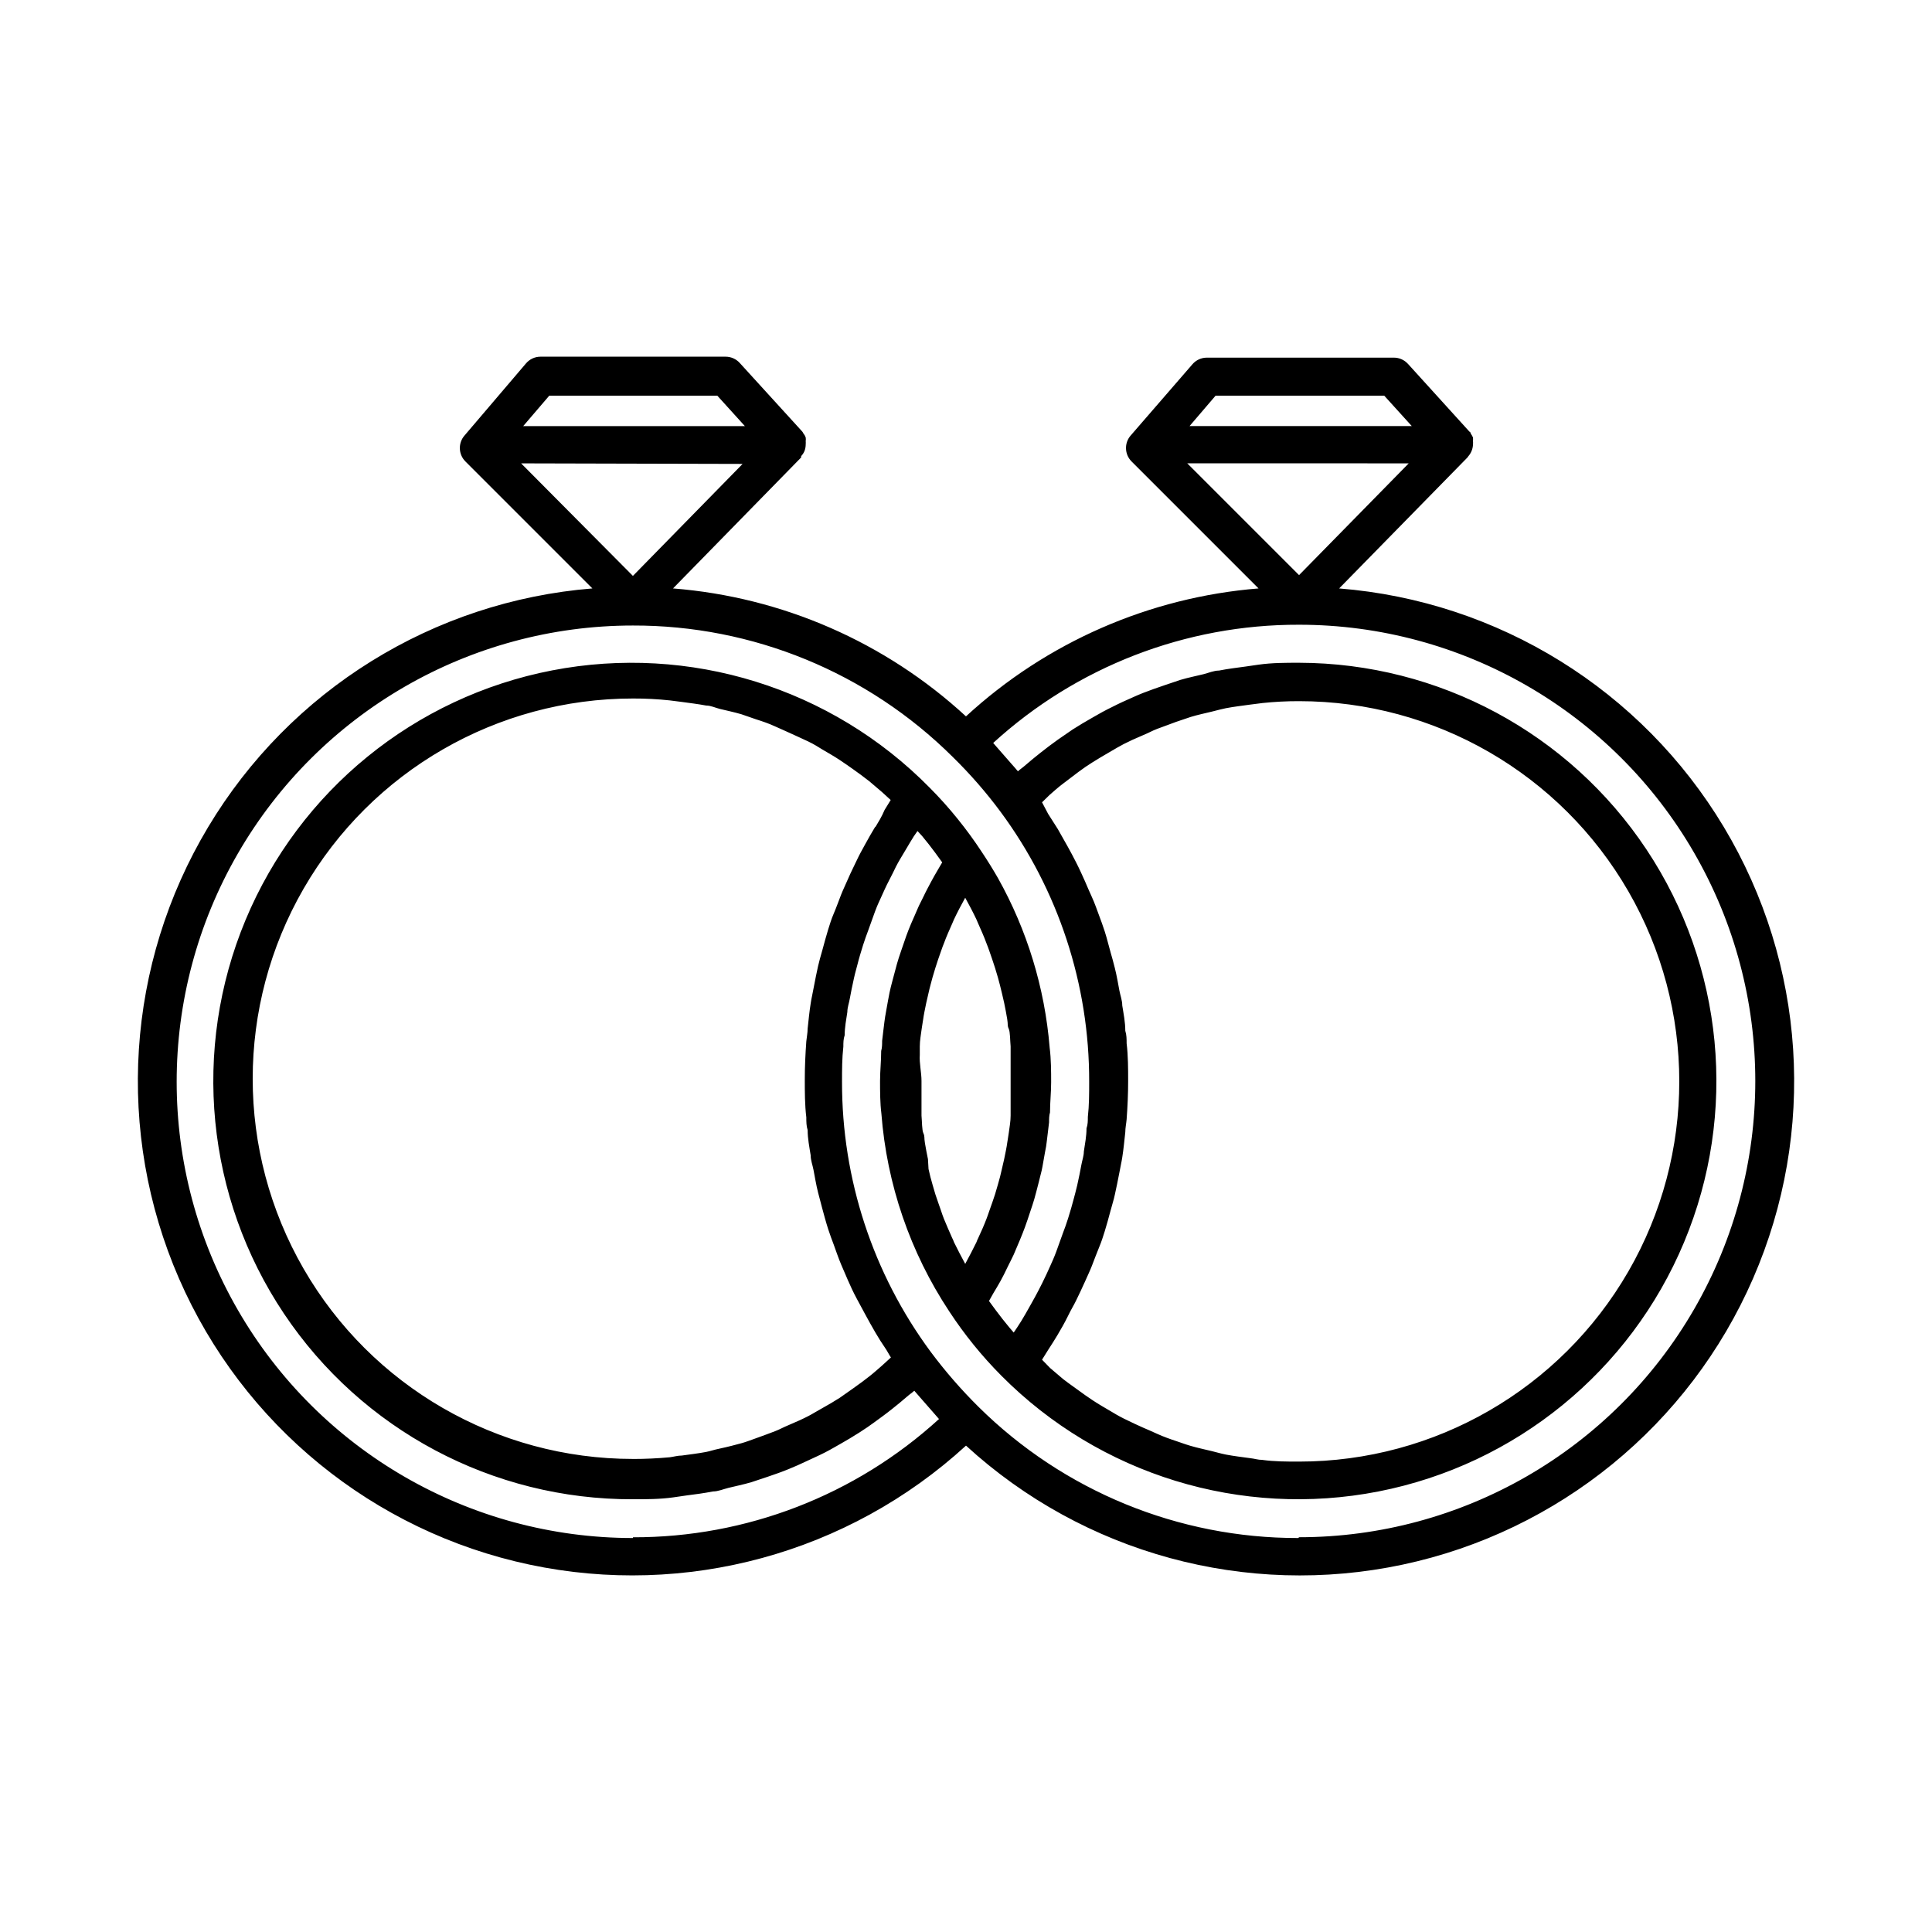 <?xml version="1.0" encoding="UTF-8"?>
<!-- Uploaded to: ICON Repo, www.iconrepo.com, Generator: ICON Repo Mixer Tools -->
<svg fill="#000000" width="800px" height="800px" version="1.1" viewBox="144 144 512 512" xmlns="http://www.w3.org/2000/svg">
 <path d="m498.89 299.94 34.008-34.711 0.25-0.352 0.004-0.004c0.359-0.418 0.648-0.895 0.855-1.41 0.215-0.543 0.336-1.125 0.352-1.711 0.027-0.285 0.027-0.57 0-0.855 0.023-0.32 0.023-0.641 0-0.957-0.172-0.371-0.371-0.727-0.602-1.059 0 0 0-0.352-0.352-0.504l-16.273-17.938h-0.004c-0.949-1.055-2.305-1.66-3.727-1.66h-49.574c-1.473 0-2.871 0.641-3.828 1.762l-16.375 18.895c-1.723 1.996-1.613 4.984 0.25 6.852l33.656 33.656v-0.004c-28.906 2.328-56.203 14.266-77.535 33.906-21.352-19.68-48.691-31.621-77.637-33.906l33.957-34.711h-0.004c0.02-0.117 0.02-0.238 0-0.355 0.395-0.402 0.703-0.883 0.91-1.41 0.199-0.547 0.301-1.129 0.301-1.711 0.023-0.285 0.023-0.57 0-0.855 0.047-0.32 0.047-0.641 0-0.957-0.133-0.391-0.336-0.75-0.605-1.059-0.082-0.18-0.184-0.348-0.301-0.504l-16.574-18.188c-0.953-1.059-2.309-1.66-3.731-1.664h-49.07c-1.473 0-2.871 0.645-3.828 1.762l-16.324 19.148c-1.723 1.996-1.613 4.984 0.25 6.852l33.656 33.656v-0.004c-42.172 3.402-80.105 26.961-101.84 63.258-21.742 36.293-24.613 80.855-7.711 119.64 16.902 38.785 51.5 67.02 92.887 75.805 41.383 8.785 84.465-2.961 115.67-31.535 31.203 28.586 74.297 40.332 115.7 31.539 41.395-8.793 75.992-37.043 92.883-75.844 16.895-38.801 14-83.375-7.769-119.66-21.766-36.293-59.727-59.832-101.91-63.199zm-10.629-3.527-29.625-29.625 58.695 0.004zm-22.117-47.559h44.688l7.305 8.062h-58.895zm-43.98 105.8c1.16-1.008 2.266-2.016 3.477-2.922 1.211-0.906 2.769-2.117 4.18-3.176 1.41-1.059 2.418-1.715 3.68-2.519 1.258-0.805 2.973-1.812 4.535-2.719s2.469-1.461 3.727-2.117 3.223-1.562 5.039-2.316c1.812-0.754 2.519-1.211 3.828-1.715 1.309-0.504 3.477-1.258 5.039-1.863l3.879-1.309c1.812-0.555 3.727-0.957 5.594-1.41 1.863-0.453 2.469-0.656 3.727-0.906 2.117-0.402 4.281-0.656 6.449-0.957l3.176-0.402-0.004-0.004c3.246-0.344 6.508-0.512 9.773-0.504 36 0 69.262 19.207 87.262 50.383s18 69.586 0 100.76c-18 31.176-51.262 50.379-87.262 50.379-3.273 0-6.551 0-9.773-0.453-1.109 0-2.117-0.352-3.176-0.453-2.168-0.301-4.332-0.555-6.449-0.957-1.258-0.25-2.469-0.605-3.68-0.906-1.211-0.301-3.828-0.855-5.691-1.41-1.863-0.555-2.519-0.855-3.777-1.258s-3.527-1.211-5.039-1.914c-1.512-0.707-2.519-1.109-3.777-1.664-1.258-0.555-3.324-1.512-5.039-2.367-1.715-0.855-2.469-1.359-3.68-2.066-1.211-0.707-3.125-1.812-4.637-2.82-1.512-1.008-2.367-1.613-3.527-2.469-1.16-0.855-2.922-2.066-4.332-3.176l-3.375-2.871-2.16-2.219 1.664-2.672c0.855-1.309 1.664-2.57 2.469-3.93 0.805-1.359 1.863-3.176 2.769-5.039 0.906-1.863 1.461-2.672 2.117-4.031 0.656-1.359 1.613-3.324 2.367-5.039 0.754-1.715 1.258-2.719 1.812-4.133 0.555-1.41 1.309-3.477 1.965-5.039s1.008-2.769 1.461-4.18c0.453-1.41 1.059-3.68 1.562-5.543s0.805-2.719 1.109-4.133c0.301-1.41 0.855-3.93 1.211-5.894 0.352-1.965 0.555-2.672 0.754-3.981 0.352-2.215 0.555-4.434 0.805-6.699 0-1.109 0.25-2.215 0.352-3.375 0.25-3.375 0.402-6.75 0.402-10.078 0-3.324 0-6.801-0.402-10.078 0-1.109 0-2.215-0.352-3.324 0-2.266-0.453-4.484-0.805-6.699 0-1.359-0.504-2.621-0.754-3.93-0.25-1.309-0.707-4.031-1.211-5.996-0.504-1.965-0.707-2.719-1.109-4.082-0.402-1.359-0.957-3.727-1.562-5.594-0.605-1.863-0.957-2.769-1.461-4.133-0.504-1.359-1.258-3.527-1.965-5.039-0.707-1.512-1.211-2.769-1.812-4.133-0.605-1.359-1.512-3.375-2.367-5.039-0.855-1.664-1.41-2.719-2.168-4.082l-2.672-4.734-2.57-4.031-1.609-3.055zm-34.41 68.871v-2.215c0-1.562 0.301-3.125 0.504-4.684 0.203-1.562 0.301-1.715 0.402-2.57 0.102-0.855 0.504-2.871 0.805-4.281l0.605-2.621c0.301-1.41 0.707-2.769 1.059-4.133l0.754-2.519c0.453-1.461 0.957-2.922 1.461-4.332s0.504-1.461 0.805-2.168c0.656-1.812 1.461-3.578 2.215-5.289l0.453-1.059c0.906-1.914 1.914-3.828 2.973-5.742 1.059 1.914 2.066 3.828 2.973 5.742l0.453 1.059c0.754 1.715 1.562 3.477 2.215 5.289 0.301 0.707 0.555 1.461 0.805 2.168s1.008 2.871 1.461 4.332l0.754 2.519c0.352 1.359 0.754 2.719 1.059 4.133l0.605 2.621c0.301 1.41 0.555 2.82 0.805 4.281 0.25 1.461 0 1.715 0.402 2.57 0.402 0.855 0.352 3.125 0.504 4.684v2.215 6.953 6.953 2.215c0 1.562-0.301 3.125-0.504 4.684-0.203 1.562-0.301 1.715-0.402 2.57-0.102 0.855-0.504 2.871-0.805 4.281l-0.605 2.621c-0.301 1.41-0.656 2.769-1.059 4.133l-0.754 2.57c-0.453 1.41-0.957 2.82-1.461 4.231-0.504 1.41-0.504 1.512-0.805 2.266-0.656 1.715-1.41 3.426-2.168 5.039h0.008c-0.199 0.371-0.367 0.762-0.504 1.16-0.957 1.914-1.914 3.828-2.973 5.742-1.059-1.914-2.016-3.828-2.973-5.742-0.137-0.398-0.305-0.789-0.504-1.16-0.754-1.715-1.512-3.426-2.168-5.039-0.301-0.754-0.555-1.512-0.805-2.266-0.25-0.754-1.008-2.82-1.461-4.231l-0.754-2.57c-0.402-1.359-0.754-2.719-1.059-4.133l-0.152-2.617c-0.301-1.41-0.555-2.82-0.805-4.281s0-1.715-0.402-2.57c-0.402-0.855-0.352-3.125-0.504-4.684v-2.215-6.953c0-2.324-0.605-4.641-0.453-6.957zm-11.789-60.457c-0.957 1.562-1.863 3.176-2.719 4.734-0.855 1.562-1.512 2.719-2.168 4.133-0.656 1.41-1.613 3.273-2.367 5.039-0.754 1.762-1.258 2.719-1.812 4.133-0.555 1.41-1.309 3.527-1.965 5.039-0.656 1.512-1.008 2.769-1.461 4.18-0.453 1.41-1.059 3.727-1.562 5.543-0.504 1.812-0.805 2.769-1.109 4.133-0.301 1.359-0.855 3.981-1.211 5.945-0.352 1.965-0.555 2.621-0.754 3.981-0.352 2.168-0.555 4.434-0.805 6.648 0 1.16-0.25 2.266-0.352 3.375-0.25 3.426-0.402 6.801-0.402 10.078 0 3.273 0 6.801 0.402 10.078 0 1.16 0 2.266 0.352 3.375 0 2.215 0.453 4.484 0.805 6.699 0 1.309 0.504 2.57 0.754 3.879s0.707 4.031 1.211 5.996c0.504 1.965 0.707 2.719 1.059 4.031 0.352 1.309 1.008 3.777 1.613 5.644 0.605 1.863 0.957 2.719 1.461 4.082 0.504 1.359 1.258 3.629 2.016 5.391 0.754 1.762 1.16 2.672 1.715 3.981 0.555 1.309 1.562 3.477 2.418 5.039l2.117 3.93c0.906 1.664 1.812 3.324 2.82 5.039 1.008 1.715 1.562 2.57 2.418 3.828 0.855 1.258 1.059 1.812 1.664 2.719l-2.316 2.117c-1.109 0.957-2.215 1.965-3.375 2.871-1.16 0.906-2.82 2.168-4.281 3.176l-3.578 2.519c-1.512 0.957-3.023 1.863-4.586 2.719s-2.469 1.461-3.727 2.117c-1.258 0.656-3.223 1.562-5.039 2.316-1.812 0.754-2.519 1.211-3.828 1.715-1.309 0.504-3.477 1.309-5.039 1.863s-2.57 0.957-3.828 1.309c-1.258 0.352-3.777 1.008-5.691 1.41-1.914 0.402-2.418 0.656-3.68 0.906-2.117 0.402-4.281 0.656-6.449 0.957-1.059 0-2.066 0.301-3.176 0.453-3.223 0.301-6.5 0.453-9.773 0.453l-0.008-0.008c-36 0-69.262-19.207-87.262-50.383-18-31.176-18-69.586 0-100.76 18-31.176 51.262-50.379 87.262-50.379 3.266-0.012 6.527 0.156 9.773 0.504l3.176 0.402c2.168 0.301 4.332 0.555 6.449 0.957 1.258 0 2.469 0.605 3.68 0.906 1.211 0.301 3.828 0.855 5.691 1.41l3.777 1.309c1.762 0.555 3.527 1.16 5.039 1.863 1.512 0.707 2.57 1.109 3.828 1.715 1.258 0.605 3.273 1.461 5.039 2.316 1.762 0.855 2.469 1.359 3.727 2.117 1.258 0.754 3.074 1.762 4.586 2.769 1.512 1.008 2.367 1.613 3.578 2.469 1.211 0.855 2.871 2.066 4.281 3.176l3.375 2.871 2.316 2.117-1.613 2.621c-0.805 1.914-1.66 3.223-2.465 4.582zm-86.406-114.21h44.535l7.305 8.062h-58.742zm51.238 18.086-29.07 29.676-29.625-29.824zm-29.07 284.65c-43.199 0-83.113-23.047-104.71-60.457-21.598-37.41-21.598-83.504 0-120.91 21.602-37.41 61.516-60.457 104.71-60.457 31.742-0.078 62.223 12.441 84.742 34.812 4.609 4.512 8.855 9.379 12.695 14.562 15.312 20.703 23.543 45.789 23.477 71.539 0 3.125 0 6.195-0.352 9.32 0 1.008 0 2.016-0.352 3.023 0 2.066-0.402 4.082-0.707 6.144 0 1.16-0.453 2.367-0.656 3.527-0.203 1.16-0.707 3.68-1.109 5.441s-0.656 2.519-0.957 3.727c-0.301 1.211-0.957 3.426-1.461 5.039-0.504 1.613-0.855 2.519-1.309 3.727-0.453 1.211-1.16 3.273-1.812 5.039-0.656 1.762-1.008 2.469-1.562 3.727-0.555 1.258-1.41 3.125-2.168 4.637-0.754 1.512-1.258 2.469-1.914 3.68-0.656 1.211-1.664 2.973-2.519 4.484-0.855 1.512-1.41 2.367-2.168 3.527-0.754 1.16-0.656 0.957-0.957 1.41l-1.207-1.41c-1.211-1.461-2.367-2.922-3.527-4.484l-1.812-2.469 1.16-2.066c0.656-1.059 1.258-2.117 1.863-3.176 0.605-1.059 1.309-2.519 1.914-3.777s1.109-2.168 1.613-3.273l1.664-3.93c0.453-1.109 0.906-2.215 1.309-3.324 0.402-1.109 0.957-2.719 1.41-4.133 0.453-1.41 0.754-2.168 1.059-3.273 0.301-1.109 0.805-2.922 1.16-4.383 0.352-1.461 0.555-2.168 0.805-3.223 0.25-1.059 0.555-3.125 0.855-4.684 0.301-1.562 0.402-2.016 0.504-3.074 0.102-1.059 0.453-3.477 0.605-5.039 0-0.906 0-1.762 0.25-2.621 0-2.621 0.301-5.289 0.301-7.961s0-6.195-0.402-9.27h0.004c-1.293-15.773-5.969-31.086-13.707-44.891-1.359-2.367-2.769-4.637-4.281-6.902-1.984-3.027-4.121-5.953-6.398-8.766-2.32-2.883-4.793-5.641-7.406-8.262-26.039-26.465-63.605-38.137-100.06-31.082-36.453 7.051-66.953 31.887-81.246 66.156-14.289 34.27-10.473 73.418 10.168 104.28 20.641 30.863 55.363 49.34 92.492 49.219 3.578 0 7.152 0 10.73-0.504l3.477-0.504c2.367-0.301 4.684-0.605 7.004-1.059 1.359 0 2.719-0.605 4.133-0.957 1.41-0.352 4.082-0.906 6.098-1.512l4.231-1.41c1.914-0.656 3.828-1.309 5.644-2.066 1.812-0.754 2.871-1.211 4.231-1.863 1.359-0.656 3.578-1.613 5.34-2.519 1.762-0.906 2.719-1.512 4.082-2.266 1.359-0.754 3.375-1.965 5.039-3.023 1.664-1.059 2.672-1.762 3.981-2.719 1.309-0.957 3.125-2.266 4.637-3.477s2.519-2.016 3.727-3.074c1.211-1.059 1.512-1.16 2.215-1.812l1.664 1.914 3.176 3.629 1.715 1.965-0.008-0.004c-22.16 20.234-51.105 31.414-81.113 31.34zm176.33 0c-31.727 0.055-62.191-12.441-84.738-34.762-4.59-4.547-8.836-9.43-12.695-14.609-15.301-20.711-23.531-45.793-23.48-71.543 0-3.125 0-6.246 0.352-9.32 0-1.008 0-2.016 0.352-3.023 0-2.066 0.402-4.133 0.707-6.144 0-1.211 0.453-2.367 0.656-3.578 0.203-1.211 0.707-3.629 1.109-5.441 0.402-1.812 0.656-2.469 0.957-3.727 0.301-1.258 0.957-3.426 1.461-5.039 0.504-1.613 0.855-2.469 1.309-3.727 0.453-1.258 1.16-3.273 1.812-5.039 0.656-1.762 1.008-2.469 1.562-3.68 0.555-1.211 1.41-3.176 2.215-4.684 0.805-1.512 1.211-2.418 1.812-3.629 0.605-1.211 1.715-3.023 2.621-4.535s1.359-2.316 2.066-3.426l1.008-1.461 1.211 1.309c1.211 1.461 2.367 2.922 3.477 4.434l1.863 2.57-1.211 2.066c-0.605 1.059-1.211 2.066-1.762 3.125-0.555 1.059-1.359 2.519-1.965 3.828s-1.109 2.117-1.562 3.223c-0.453 1.109-1.16 2.621-1.715 3.93-0.555 1.309-0.906 2.215-1.309 3.324-0.402 1.109-0.957 2.719-1.41 4.082-0.453 1.359-0.754 2.215-1.059 3.324-0.301 1.109-0.754 2.871-1.16 4.332-0.402 1.461-0.555 2.168-0.805 3.273-0.25 1.109-0.555 3.074-0.855 4.637s-0.352 2.066-0.504 3.125c-0.152 1.059-0.402 3.477-0.605 5.039 0 0.906 0 1.762-0.25 2.672 0 2.672-0.301 5.289-0.301 7.961s0 5.793 0.352 8.613c1.43 18.73 7.621 36.781 17.988 52.445 4.016 6.129 8.641 11.836 13.805 17.031 26.09 26.281 63.582 37.793 99.926 30.688 36.344-7.109 66.738-31.895 81.008-66.066 14.27-34.172 10.531-73.215-9.965-104.06s-55.043-49.41-92.074-49.492c-3.578 0-7.152 0-10.73 0.504l-3.477 0.504c-2.316 0.301-4.684 0.605-7.004 1.059-1.359 0-2.719 0.605-4.082 0.957-1.359 0.352-4.133 0.906-6.144 1.512l-4.18 1.41c-1.914 0.656-3.828 1.309-5.742 2.066-1.914 0.754-2.769 1.211-4.18 1.812-1.41 0.605-3.578 1.664-5.34 2.57s-2.719 1.512-4.082 2.266c-1.359 0.754-3.375 1.965-5.039 3.023l-3.879 2.672c-1.613 1.16-3.176 2.316-4.684 3.527-1.512 1.211-2.519 2.016-3.727 3.074-1.211 1.059-1.512 1.16-2.215 1.812-0.504-0.656-1.109-1.258-1.613-1.863-0.504-0.605-2.117-2.418-3.176-3.629l-1.762-2.016h-0.008c22.141-20.234 51.07-31.418 81.062-31.336 43.199 0 83.117 23.043 104.71 60.457 21.598 37.41 21.598 83.5 0 120.91-21.598 37.41-61.516 60.457-104.71 60.457z"/>
</svg>